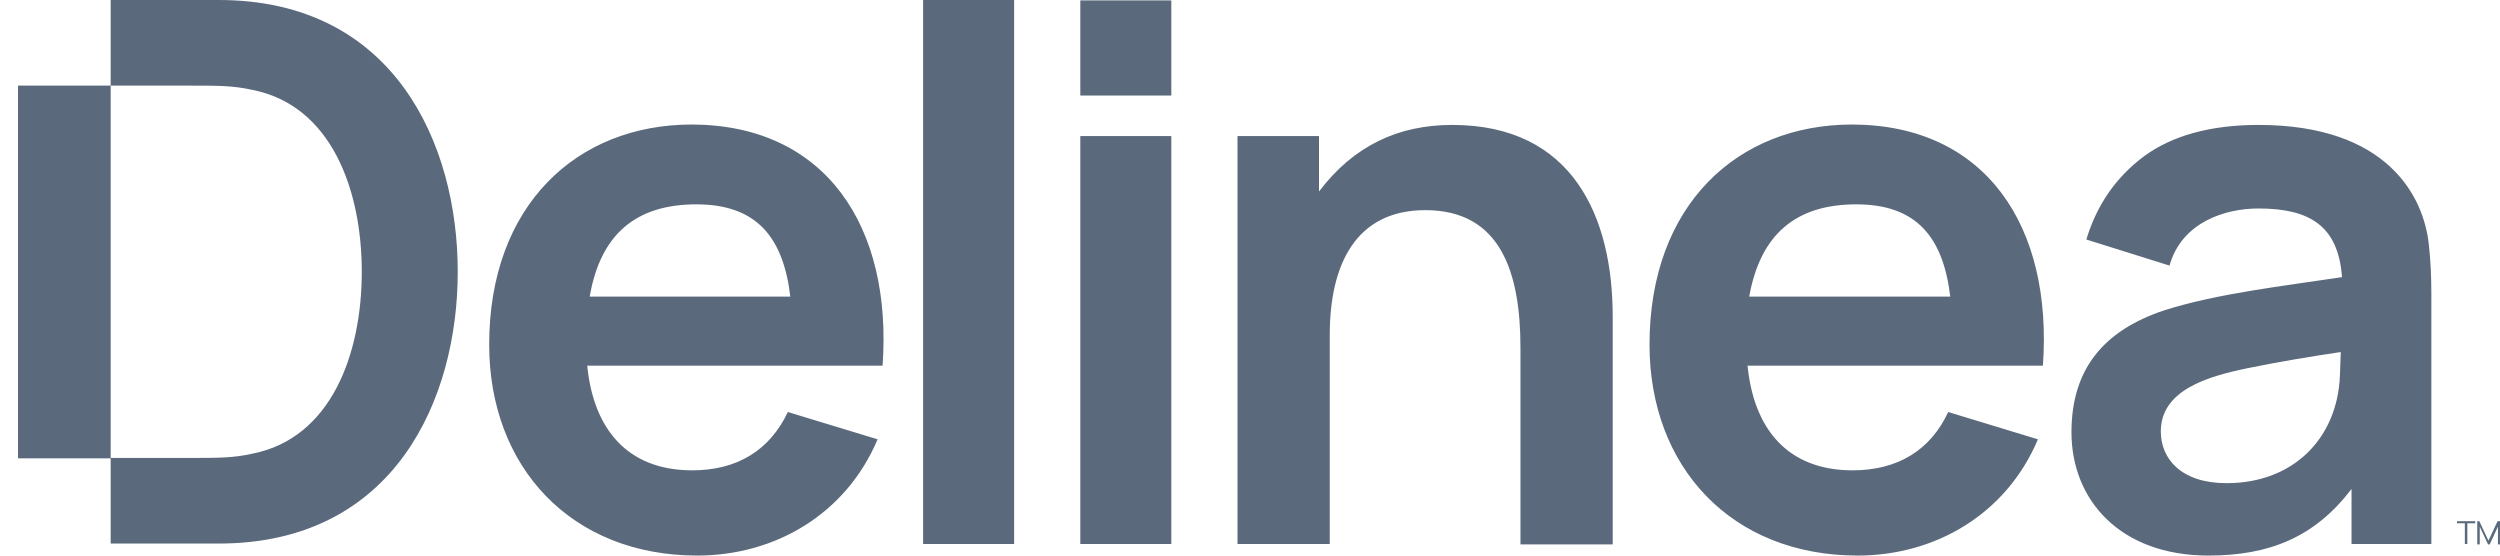 <svg width="135" height="30" viewBox="0 0 135 30" fill="none" xmlns="http://www.w3.org/2000/svg">
<path d="M11.807 0H5.976V4.624C5.976 4.624 8.568 4.624 10.355 4.624C11.762 4.624 12.588 4.624 13.594 4.847C17.905 5.674 19.536 10.275 19.536 14.676C19.536 19.077 17.905 23.678 13.594 24.505C12.611 24.728 11.762 24.728 10.355 24.728C8.59 24.728 5.976 24.728 5.976 24.728V29.352H11.807C21.323 29.352 24.718 21.534 24.718 14.676C24.718 7.818 21.323 0 11.807 0ZM126.401 18.92C126.401 18.876 126.401 18.876 126.401 18.92V18.92ZM126.401 19.01C124.77 19.255 123.117 19.523 121.375 19.881C119.208 20.328 116.684 21.065 116.684 23.299C116.684 24.773 117.778 26.091 120.235 26.091C123.854 26.091 126.222 23.656 126.356 20.283C126.378 19.791 126.401 19.01 126.401 19.01ZM131.293 15.86V29.375H126.982V26.404C124.994 29.017 122.536 30 119.253 30C114.495 30 111.859 27.007 111.859 23.343C111.859 19.948 113.579 17.848 116.885 16.753C119.766 15.838 123.385 15.436 126.468 14.966C126.267 12.197 124.725 11.258 121.956 11.258C120.191 11.258 117.823 11.973 117.153 14.341L112.663 12.934C113.221 11.08 114.249 9.583 115.768 8.444C117.287 7.327 119.364 6.746 121.956 6.746C128.925 6.746 130.891 10.611 131.159 13.224C131.248 14.028 131.293 14.899 131.293 15.86ZM78.419 6.746C75.515 6.746 73.102 7.863 71.226 10.342V7.349H66.825V29.375H71.807V18.072C71.807 14.319 73.192 11.348 76.967 11.348C81.055 11.348 82.105 14.743 82.105 18.786V29.397H87.086V17.089C87.086 11.727 84.941 6.746 78.419 6.746ZM58.337 5.16H63.251V0.022H58.337V5.16ZM58.337 29.375H63.251V7.349H58.337V29.375ZM49.848 29.375H54.763V0H49.848V29.375ZM105.314 16.016C104.934 12.822 103.504 11.035 100.243 11.035C96.982 11.035 95.061 12.643 94.457 16.016H105.314ZM110.317 19.747H94.368C94.703 23.142 96.513 25.398 100.042 25.398C102.454 25.398 104.241 24.326 105.202 22.249L110.049 23.723C108.329 27.788 104.487 30 100.31 30C93.497 30 89.074 25.22 89.074 18.608C89.074 11.08 93.81 6.724 100.02 6.724C107.257 6.746 110.854 12.241 110.317 19.747ZM42.678 16.016C42.298 12.822 40.868 11.035 37.607 11.035C34.346 11.035 32.425 12.643 31.844 16.016H42.678ZM47.659 19.747H31.71C32.045 23.142 33.854 25.398 37.384 25.398C39.796 25.398 41.561 24.326 42.544 22.249L47.391 23.723C45.671 27.788 41.829 30 37.652 30C30.839 30 26.416 25.22 26.416 18.608C26.416 11.08 31.151 6.724 37.361 6.724C44.599 6.746 48.195 12.241 47.659 19.747ZM5.976 24.751H0.973V4.624H5.976V24.751ZM133.661 28.146V28.258H133.236V29.375H133.102V28.258H132.678V28.146H133.661ZM135.001 28.146V29.397H134.889V28.436L134.443 29.397H134.353L133.906 28.436V29.397H133.772V28.146H133.884L134.376 29.196L134.867 28.146H135.001Z" fill="#5A697C"/>
</svg>

